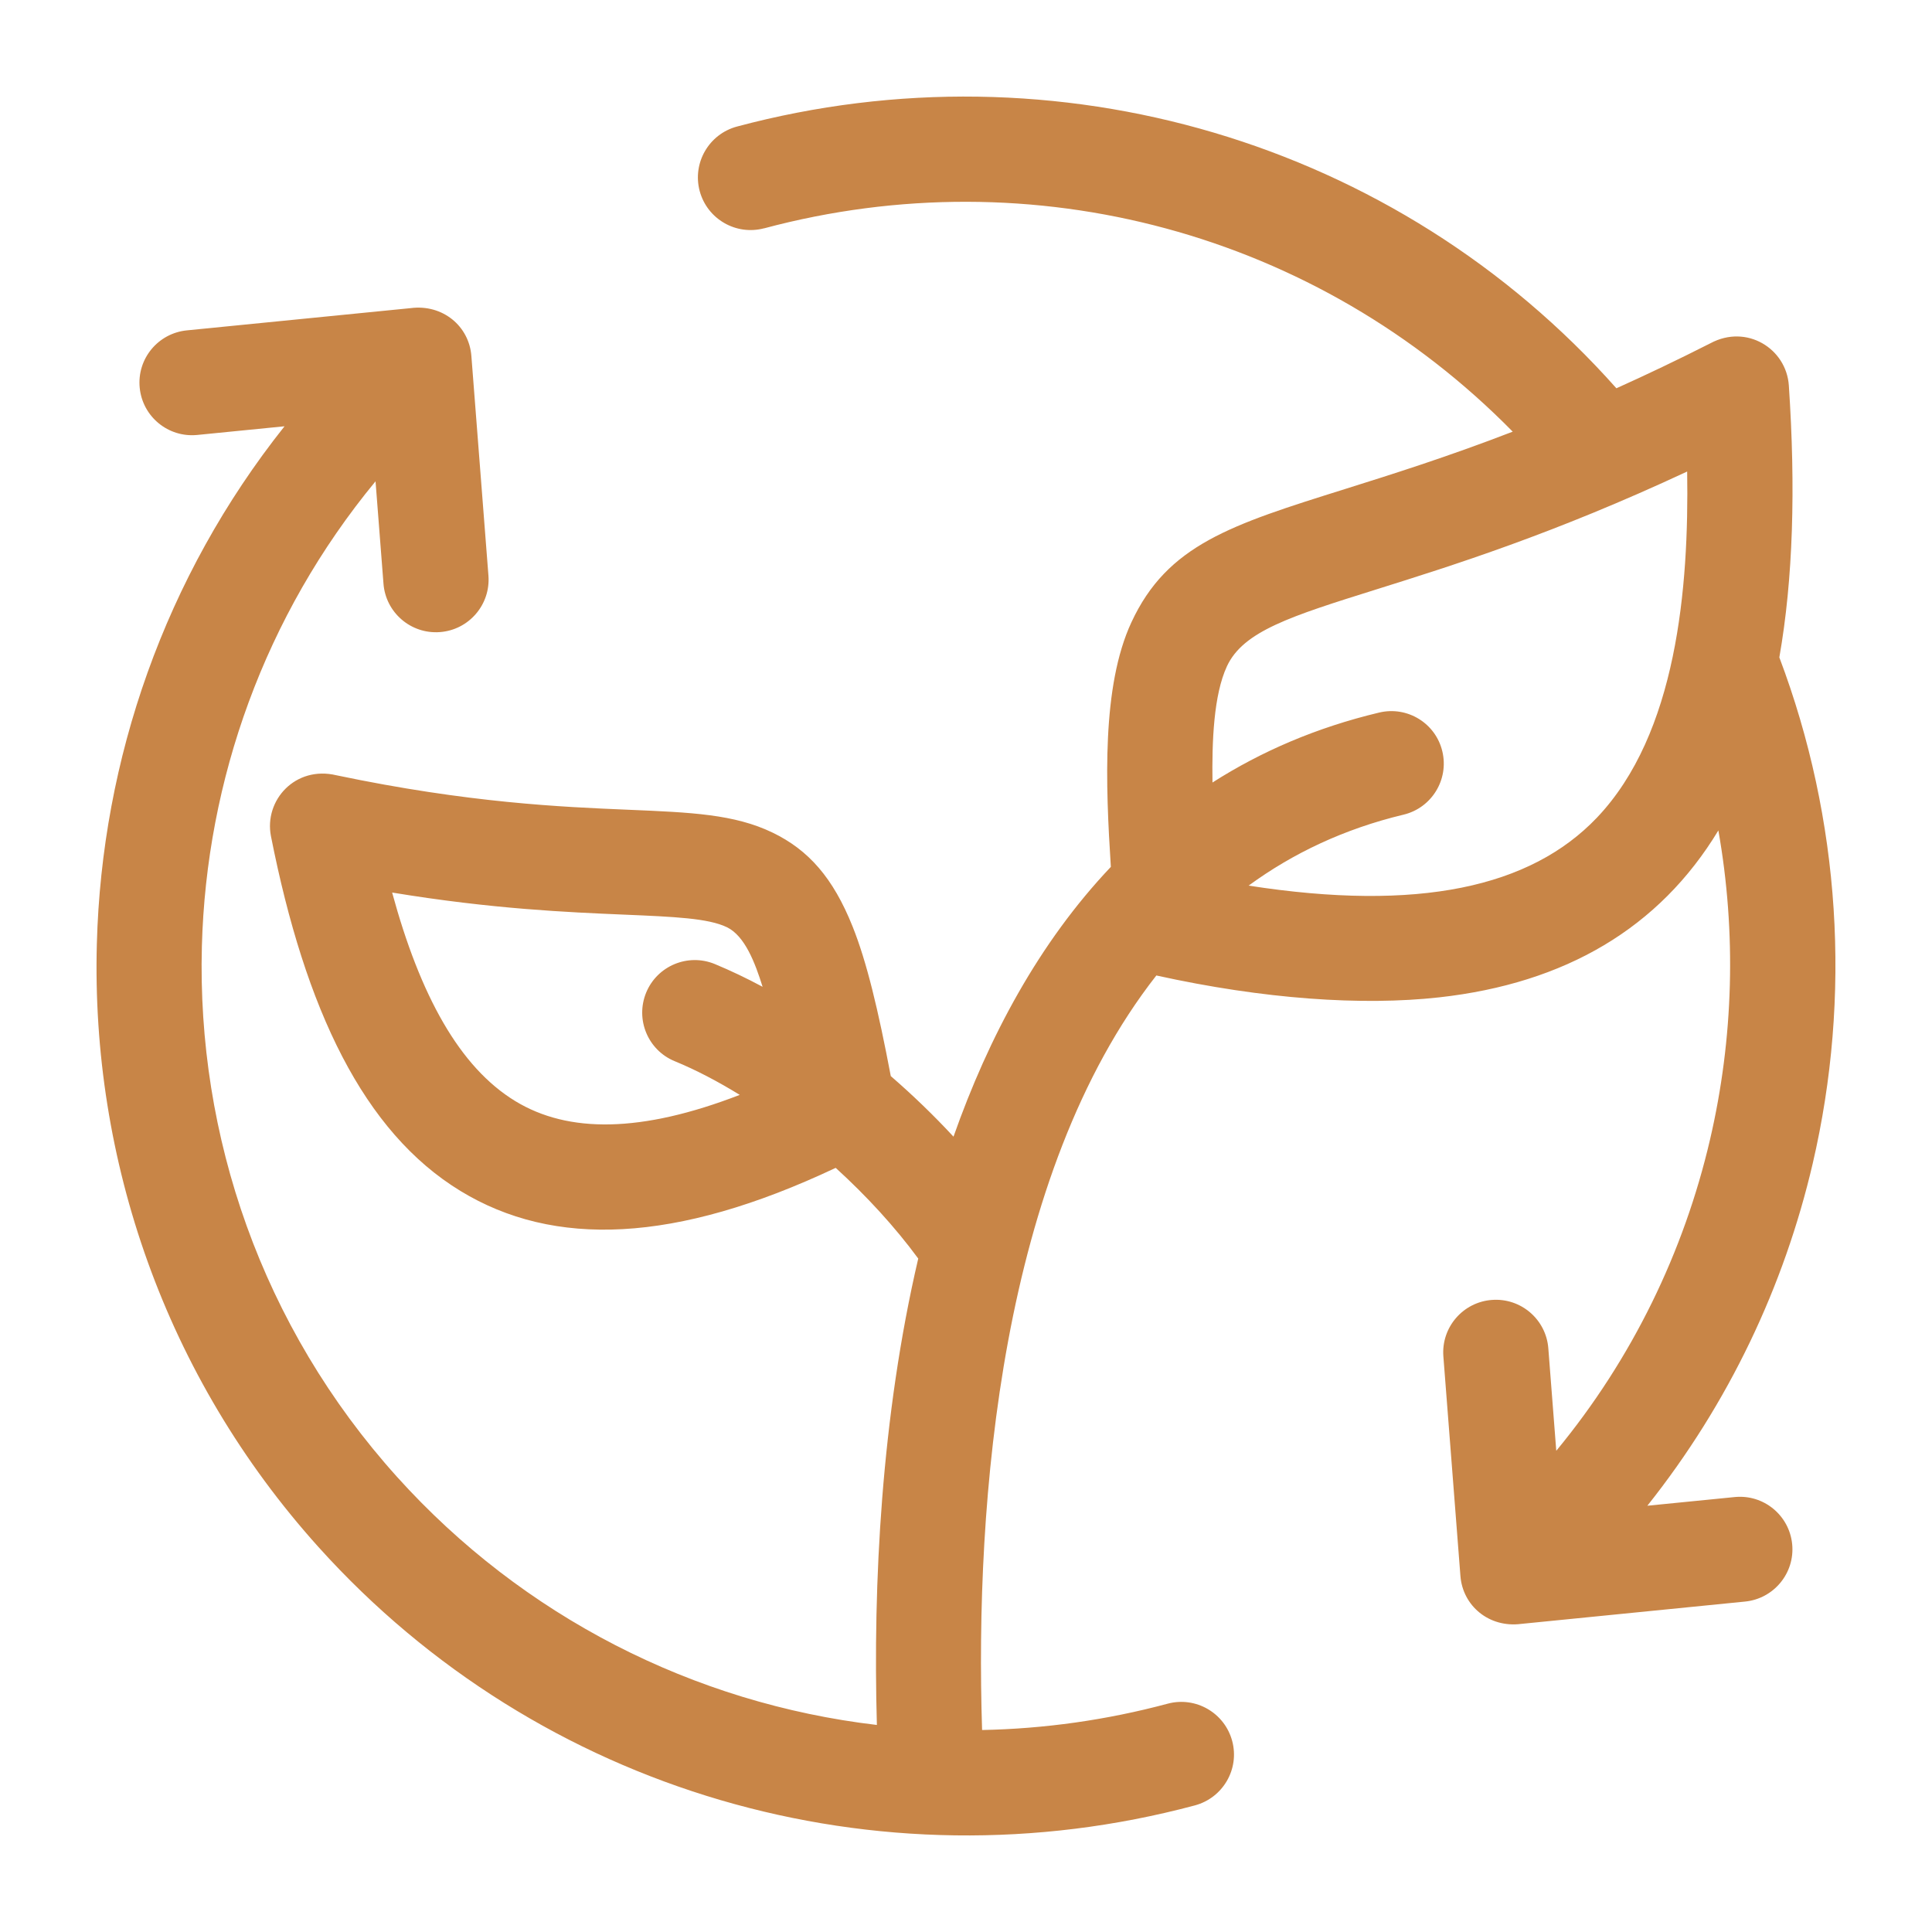 <svg xmlns="http://www.w3.org/2000/svg" width="512pt" height="512pt" viewBox="0 0 512 512"><path d="m202.5 60.496c-7.441 1.98-15.078-2.441-17.078-9.879-1.98-7.441 2.441-15.078 9.879-17.078 84.543-22.602 174.8 3.781 233.06 69.359 7.859-3.539 16.16-7.481 24.941-11.941 9.559-5.121 20.102 1.398 20.762 11.219 1.82 27.121 1.141 51.219-2.519 72.039 16.262 43.039 19.141 89.902 8.84 134.14-7.559 32.441-22.199 63.5-43.82 90.68l23.16-2.301c7.66-0.762 14.461 4.84 15.219 12.48 0.762 7.641-4.84 14.461-12.5 15.219l-59.359 5.918c-8.461 1.078-15.461-4.781-16.059-12.738l-4.519-58.18c-0.578-7.68 5.199-14.379 12.879-14.941 7.68-0.578 14.379 5.199 14.941 12.879l2.102 27.102c20.238-24.52 33.84-52.84 40.738-82.441 6.262-26.879 7.019-54.82 2.219-81.961-15.641 25.879-40.559 40.52-74 44.238-20.461 2.262-46.48 0.48-74.941-5.801-41.199 52.582-48.141 139.1-46.18 199.96 16.418-0.32 32.941-2.621 49.199-6.981 7.441-1.98 15.078 2.441 17.078 9.879 2 7.441-2.441 15.078-9.879 17.078-84.18 22.52-173.72-3.481-232.2-68.398-40.859-45.359-60.34-102.94-58.797-159.94 1.301-48.82 17.98-97.199 49.738-137.14l-23.16 2.301c-7.66 0.738-14.461-4.84-15.219-12.5-0.762-7.66 4.84-14.461 12.5-15.219l59.34-5.898c8.461-1.078 15.48 4.781 16.059 12.738l4.519 58.18c0.578 7.68-5.199 14.379-12.879 14.941-7.68 0.578-14.379-5.199-14.941-12.879l-2.102-27.082c-29.422 35.66-44.84 79.258-46.02 123.2-1.34 50.121 15.781 100.74 51.723 140.64 33.359 37.02 78.637 60.043 127.16 65.742-1.059-37.398 1.18-81.742 10.961-123.6-6.16-8.379-13.68-16.582-21.879-24.039-42.539 20.082-74.742 21.18-99.441 6.121-25.66-15.641-41.121-48-50.219-94.02-1.859-9.539 6.481-18.738 17.34-16.141 35.121 7.359 59.699 8.398 77.441 9.141 16.641 0.699 28.039 1.18 38.121 6.039 9.559 4.602 16.078 12 21.238 24.898 3.738 9.34 6.781 22.02 10.121 39.641 5.82 5.039 11.422 10.441 16.621 16.059 9.32-26.441 22.699-51.461 41.699-71.5-1.398-21.918-2.441-47.82 5.441-64.797 9.539-20.578 26.34-25.84 56.637-35.34 12.141-3.82 26.84-8.418 44.422-15.199-51.801-52.742-127.22-72.941-198.4-53.879zm-23.68 220.74c-7.121-2.922-10.5-11.059-7.582-18.18 2.922-7.102 11.059-10.5 18.18-7.582 4.18 1.738 8.441 3.762 12.68 6.039-2-6.379-4.699-13.5-9.48-15.801-4.941-2.379-13.941-2.762-27.121-3.32-15.121-0.641-34.98-1.48-61.578-5.859 7.441 27.32 17.859 46.262 32.621 55.262 14.039 8.559 33.379 8.461 59.5-1.641-5.82-3.578-11.621-6.621-17.219-8.922zm268.3-156.28c-35.379 16.52-62.219 24.922-82.359 31.238-22.699 7.121-35.301 11.059-39.621 20.398-3.5 7.559-3.981 19.781-3.82 30.781 12.898-8.238 27.559-14.582 44.18-18.539 7.481-1.781 14.98 2.84 16.738 10.301 1.781 7.481-2.84 14.98-10.301 16.762-15.699 3.762-29.301 10.219-41.039 18.801 45.039 7 74.699 0.441 92.277-17.98 21.199-22.242 24.441-60.957 23.941-91.762z" fill="#c88547" fill-rule="evenodd"></path></svg>